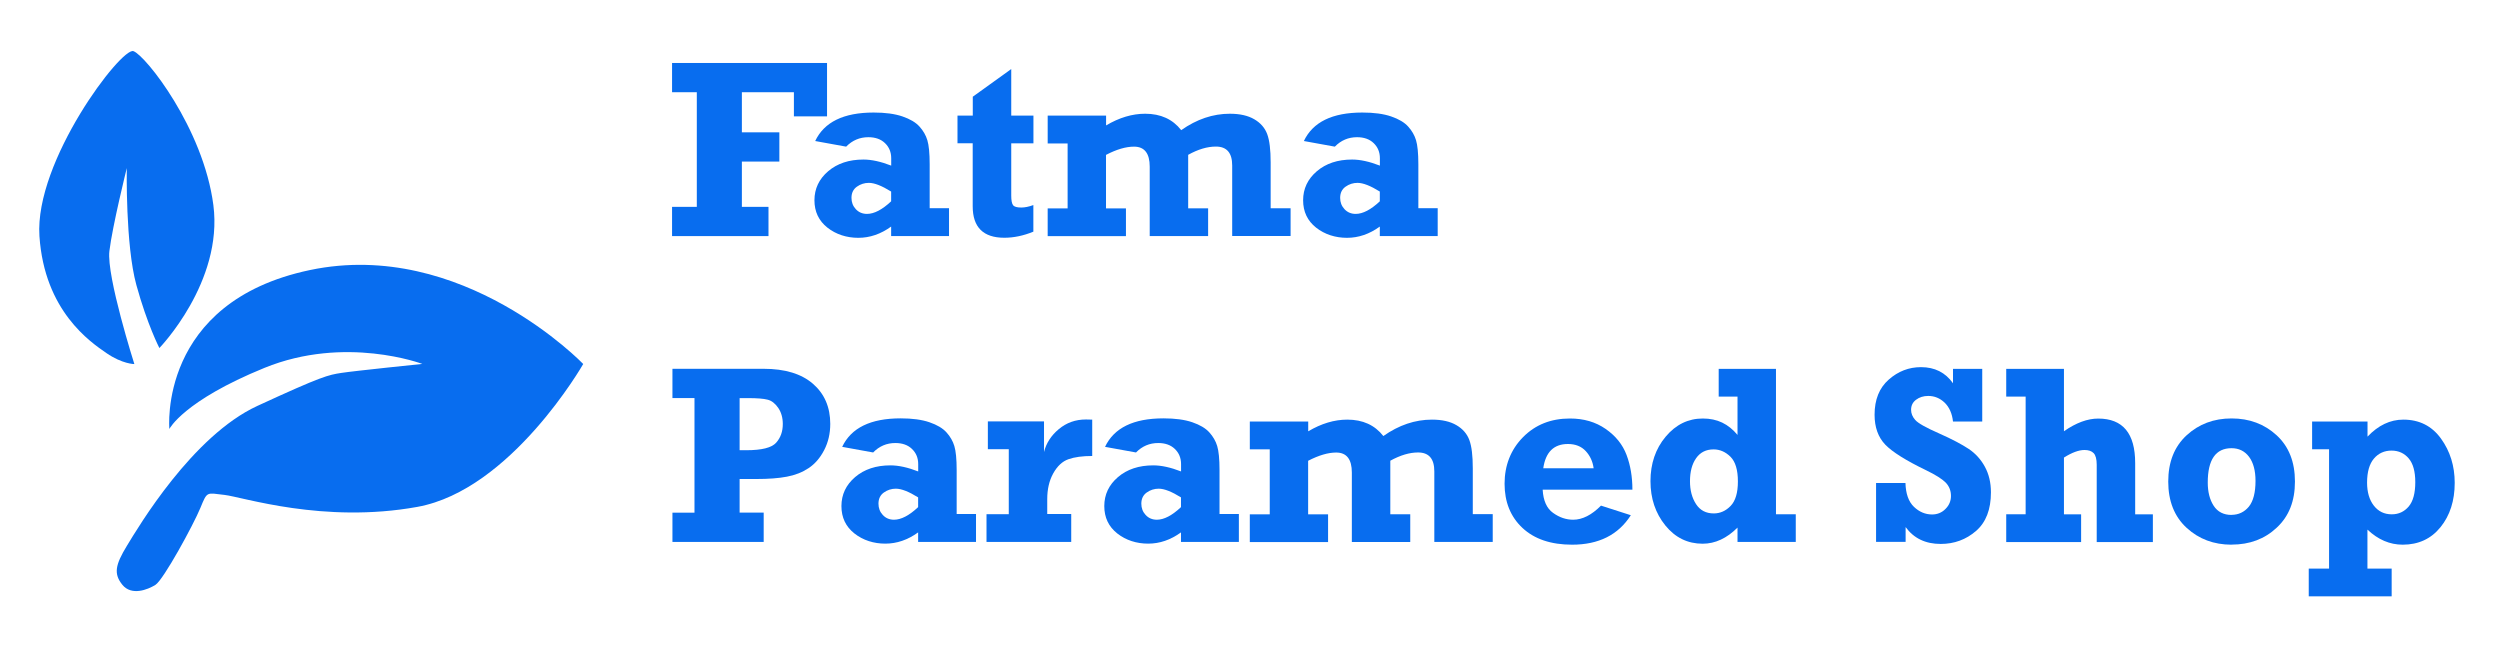 <?xml version="1.0" encoding="UTF-8"?>
<svg id="Calque_1" data-name="Calque 1" xmlns="http://www.w3.org/2000/svg" viewBox="0 0 333.45 87.32">
  <defs>
    <style>
      .cls-1 {
        fill: #086def;
        stroke-width: 0px;
      }
    </style>
  </defs>
  <path class="cls-1" d="m21.26,46.42s8.53-8.8,7.2-19.06S19.39,7.36,17.79,6.82,4.59,21.49,5.26,31.49c.67,10,6.8,14.13,8.93,15.6s3.73,1.47,3.73,1.47c0,0-3.73-11.73-3.33-15.07s2.32-11.07,2.32-11.07c0,0-.19,10.27,1.28,15.6s3.07,8.4,3.07,8.4Z"/>
  <path class="cls-1" d="m22.59,57.22s-1.57-16.93,18.75-21.2c20.32-4.27,36.45,12.53,36.45,12.53,0,0-9.6,16.8-22.13,19.06-12.53,2.27-23.33-1.33-25.73-1.6s-2.27-.53-3.2,1.73-4.93,9.6-6,10.27-3.2,1.47-4.4,0-.95-2.67.59-5.2,8.74-14.67,17.41-18.67c8.67-4,9.47-4.13,11.2-4.4s10.8-1.2,10.8-1.2c0,0-10.27-3.87-21.06.53s-12.67,8.13-12.67,8.13Z"/>
  <g>
    <path class="cls-1" d="m89.64,31.49v-3.9h3.3v-15.29h-3.3v-3.9h20.67v7.12h-4.42v-3.22h-6.94v5.35h5v3.9h-5v6.04h3.55v3.9h-12.87Z"/>
    <path class="cls-1" d="m126.58,27.79v3.7h-7.72v-1.27c-1.38,1-2.84,1.5-4.38,1.5s-2.97-.45-4.12-1.36-1.73-2.12-1.73-3.65.61-2.83,1.83-3.87c1.22-1.04,2.79-1.56,4.71-1.56,1.07,0,2.31.27,3.7.81v-.98c0-.82-.28-1.49-.83-2.02-.55-.53-1.29-.79-2.22-.79-1.15,0-2.14.42-2.96,1.26l-4.13-.75c1.2-2.53,3.79-3.8,7.79-3.8,1.55,0,2.83.17,3.85.52,1.02.35,1.78.8,2.27,1.35.5.55.85,1.16,1.05,1.82.2.66.31,1.73.31,3.21v5.86h2.59Zm-7.72-2.24c-1.24-.77-2.23-1.16-2.97-1.16-.59,0-1.12.17-1.6.51-.48.34-.72.84-.72,1.49,0,.59.19,1.09.58,1.51.39.42.89.63,1.49.63.95,0,2.03-.56,3.22-1.68v-1.31Z"/>
    <path class="cls-1" d="m127.71,19.12v-3.7h2.04v-2.52l5.13-3.69v6.21h2.96v3.7h-2.96v6.97c0,.63.08,1.06.24,1.27.16.22.53.32,1.1.32.48,0,1.01-.11,1.61-.33v3.55c-1.32.54-2.61.81-3.87.81-2.81,0-4.22-1.4-4.22-4.19v-8.41h-2.04Z"/>
    <path class="cls-1" d="m139.74,19.12v-3.7h7.79v1.31c1.75-1.04,3.49-1.56,5.21-1.56,2.07,0,3.67.73,4.81,2.19,2.07-1.46,4.23-2.19,6.49-2.19,1.34,0,2.43.25,3.26.74.84.49,1.41,1.15,1.72,1.98.31.83.46,2.09.46,3.77v6.12h2.66v3.7h-7.79v-9.41c0-1.68-.72-2.52-2.17-2.52-1.14,0-2.37.36-3.7,1.1v7.14h2.66v3.7h-7.79v-9.26c0-1.78-.7-2.67-2.09-2.67-1.08,0-2.33.36-3.74,1.1v7.14h2.66v3.7h-10.44v-3.7h2.66v-8.66h-2.66Z"/>
    <path class="cls-1" d="m191.76,27.79v3.7h-7.72v-1.27c-1.38,1-2.84,1.5-4.38,1.5s-2.97-.45-4.12-1.36-1.73-2.12-1.73-3.65.61-2.83,1.83-3.87c1.22-1.04,2.79-1.56,4.71-1.56,1.07,0,2.31.27,3.7.81v-.98c0-.82-.28-1.49-.83-2.02-.55-.53-1.29-.79-2.22-.79-1.15,0-2.14.42-2.96,1.26l-4.13-.75c1.2-2.53,3.79-3.8,7.79-3.8,1.55,0,2.83.17,3.85.52,1.02.35,1.78.8,2.27,1.35.5.55.85,1.16,1.05,1.82.2.66.31,1.73.31,3.21v5.86h2.59Zm-7.72-2.24c-1.24-.77-2.23-1.16-2.97-1.16-.59,0-1.12.17-1.6.51-.48.34-.72.84-.72,1.49,0,.59.19,1.09.58,1.51.39.42.89.63,1.49.63.95,0,2.03-.56,3.22-1.68v-1.31Z"/>
    <path class="cls-1" d="m101.86,68.38v3.9h-12.17v-3.9h2.94v-15.29h-2.94v-3.9h12.17c2.83,0,5.02.66,6.56,1.99,1.54,1.33,2.32,3.12,2.32,5.36,0,1.28-.27,2.45-.81,3.49-.54,1.05-1.24,1.85-2.08,2.41-.85.56-1.81.94-2.9,1.14-1.09.21-2.45.31-4.09.31h-2.21v4.48h3.22Zm-3.22-8.33h.9c2.06,0,3.38-.33,3.98-1s.89-1.5.89-2.5c0-.84-.21-1.56-.61-2.15-.41-.59-.88-.96-1.41-1.09-.53-.14-1.4-.21-2.61-.21h-1.13v6.96Z"/>
    <path class="cls-1" d="m130.18,68.58v3.7h-7.72v-1.27c-1.38,1-2.84,1.5-4.38,1.5s-2.97-.45-4.12-1.36-1.73-2.12-1.73-3.65.61-2.83,1.83-3.87c1.22-1.04,2.79-1.56,4.71-1.56,1.07,0,2.31.27,3.7.81v-.98c0-.82-.28-1.49-.83-2.02-.55-.53-1.29-.79-2.22-.79-1.15,0-2.14.42-2.96,1.26l-4.13-.75c1.2-2.53,3.79-3.8,7.79-3.8,1.55,0,2.83.17,3.85.52,1.02.35,1.78.8,2.27,1.35.5.55.85,1.16,1.05,1.82.2.66.31,1.73.31,3.21v5.86h2.59Zm-7.72-2.24c-1.24-.77-2.23-1.16-2.97-1.16-.59,0-1.12.17-1.6.51s-.72.84-.72,1.49c0,.59.19,1.09.58,1.51.39.42.89.63,1.49.63.95,0,2.03-.56,3.22-1.68v-1.31Z"/>
    <path class="cls-1" d="m142.88,68.58v3.7h-11.3v-3.7h2.97v-8.67h-2.79v-3.7h7.49v4.08c.29-1.17.94-2.19,1.97-3.05s2.23-1.29,3.63-1.29c.23,0,.51,0,.83.02v4.85c-1.29,0-2.35.14-3.17.43-.82.29-1.49.92-2.03,1.89s-.8,2.12-.8,3.45v1.97h3.2Z"/>
    <path class="cls-1" d="m165.24,68.58v3.7h-7.72v-1.27c-1.38,1-2.84,1.5-4.38,1.5s-2.97-.45-4.12-1.36-1.73-2.12-1.73-3.65.61-2.83,1.83-3.87c1.22-1.04,2.79-1.56,4.71-1.56,1.07,0,2.31.27,3.7.81v-.98c0-.82-.28-1.49-.83-2.02-.55-.53-1.29-.79-2.22-.79-1.15,0-2.14.42-2.96,1.26l-4.13-.75c1.2-2.53,3.79-3.8,7.79-3.8,1.55,0,2.83.17,3.85.52,1.02.35,1.78.8,2.27,1.35.5.55.85,1.16,1.05,1.82.2.66.31,1.73.31,3.21v5.86h2.59Zm-7.72-2.24c-1.24-.77-2.23-1.16-2.97-1.16-.59,0-1.12.17-1.6.51s-.72.84-.72,1.49c0,.59.19,1.09.58,1.51.39.42.89.63,1.49.63.95,0,2.03-.56,3.22-1.68v-1.31Z"/>
    <path class="cls-1" d="m166.7,59.92v-3.7h7.79v1.31c1.75-1.04,3.49-1.56,5.21-1.56,2.07,0,3.67.73,4.81,2.19,2.07-1.46,4.23-2.19,6.49-2.19,1.34,0,2.43.25,3.26.74.84.49,1.41,1.15,1.72,1.98.31.83.46,2.09.46,3.77v6.12h2.66v3.7h-7.79v-9.41c0-1.68-.72-2.52-2.17-2.52-1.14,0-2.37.37-3.7,1.1v7.14h2.66v3.7h-7.79v-9.26c0-1.78-.7-2.67-2.09-2.67-1.08,0-2.33.37-3.74,1.1v7.14h2.66v3.7h-10.44v-3.7h2.66v-8.67h-2.66Z"/>
    <path class="cls-1" d="m213.54,67.44l3.98,1.28c-1.67,2.62-4.28,3.93-7.83,3.93-2.83,0-5.04-.75-6.63-2.24s-2.38-3.46-2.38-5.89.82-4.55,2.46-6.21c1.64-1.66,3.72-2.49,6.26-2.49,1.84,0,3.42.46,4.76,1.39s2.27,2.09,2.79,3.47c.52,1.38.78,2.93.78,4.63h-11.97c.08,1.46.54,2.5,1.39,3.1.85.61,1.74.91,2.68.91,1.23,0,2.47-.63,3.72-1.89Zm-.98-4.98c-.12-.9-.47-1.66-1.05-2.29-.58-.63-1.38-.95-2.38-.95-1.88,0-2.98,1.08-3.29,3.24h6.72Z"/>
    <path class="cls-1" d="m239.52,68.58v3.7h-7.77v-1.91c-1.43,1.43-2.98,2.15-4.65,2.15-2,0-3.66-.81-4.98-2.44-1.32-1.63-1.98-3.6-1.98-5.91s.67-4.32,2.03-5.93c1.35-1.61,3-2.42,4.95-2.42s3.41.73,4.63,2.19v-5.11h-2.51v-3.7h7.64v19.39h2.64Zm-7.72-4.37c0-1.54-.33-2.63-.99-3.29-.66-.65-1.41-.98-2.25-.98-1.01,0-1.78.39-2.33,1.17s-.82,1.81-.82,3.08c0,1.21.27,2.22.81,3.05s1.33,1.24,2.36,1.24c.85,0,1.6-.33,2.25-1,.65-.67.97-1.76.97-3.26Z"/>
    <path class="cls-1" d="m250.23,72.29v-7.87h3.92c.04,1.44.42,2.5,1.13,3.18s1.52,1.02,2.42,1.02c.71,0,1.31-.25,1.79-.74.49-.49.73-1.07.73-1.73,0-.71-.24-1.3-.71-1.79-.48-.48-1.35-1.03-2.61-1.64-2.67-1.29-4.48-2.42-5.44-3.41-.95-.99-1.43-2.32-1.43-3.99,0-2.02.63-3.58,1.89-4.69s2.69-1.66,4.3-1.66c1.84,0,3.26.72,4.27,2.15v-1.92h3.9v7.02h-3.9c-.12-1.08-.5-1.92-1.12-2.52-.62-.59-1.35-.89-2.18-.89-.64,0-1.18.17-1.63.51s-.66.79-.66,1.34c0,.48.18.93.55,1.35.37.43,1.43,1.03,3.21,1.81,1.71.76,3.01,1.45,3.93,2.06.91.61,1.63,1.41,2.16,2.39s.8,2.11.8,3.4c0,2.28-.66,4-1.99,5.15-1.33,1.15-2.9,1.73-4.71,1.73-2.03,0-3.59-.75-4.68-2.25v1.97h-3.92Z"/>
    <path class="cls-1" d="m267.59,72.29v-3.7h2.59v-15.69h-2.59v-3.7h7.7v8.32c1.62-1.13,3.14-1.69,4.57-1.69,3.29,0,4.93,1.98,4.93,5.93v6.84h2.36v3.7h-7.49v-10.31c0-.75-.14-1.27-.41-1.55s-.68-.42-1.22-.42c-.76,0-1.68.34-2.74,1.01v7.57h2.29v3.7h-9.99Z"/>
    <path class="cls-1" d="m297.65,72.65c-2.37,0-4.37-.75-6-2.25-1.63-1.5-2.45-3.56-2.45-6.17s.82-4.67,2.45-6.17c1.63-1.5,3.63-2.25,6-2.25s4.38.75,6.01,2.25c1.63,1.5,2.44,3.56,2.44,6.17s-.8,4.63-2.42,6.14c-1.61,1.52-3.62,2.27-6.03,2.27Zm-.02-3.98c.95,0,1.72-.37,2.32-1.09.59-.73.89-1.88.89-3.44,0-1.37-.29-2.44-.86-3.21-.58-.77-1.36-1.15-2.34-1.15-2.11,0-3.17,1.53-3.17,4.58,0,1.25.26,2.28.79,3.1.53.81,1.32,1.22,2.38,1.22Z"/>
    <path class="cls-1" d="m319,75.84v3.7h-11.06v-3.7h2.71v-15.92h-2.26v-3.7h7.39v2.02c1.43-1.51,3.02-2.27,4.78-2.27,2.12,0,3.8.84,5.02,2.53,1.22,1.69,1.83,3.66,1.83,5.9,0,2.38-.63,4.35-1.89,5.91s-2.94,2.34-5.05,2.34c-1.72,0-3.28-.67-4.7-2.01v5.2h3.22Zm3.15-11.54c0-1.41-.29-2.46-.87-3.15s-1.35-1.05-2.3-1.05-1.75.36-2.35,1.07c-.6.71-.91,1.78-.91,3.2,0,1.27.3,2.3.9,3.07.6.77,1.39,1.16,2.39,1.16.92,0,1.67-.35,2.26-1.04.59-.7.88-1.78.88-3.25Z"/>
  </g>
</svg>